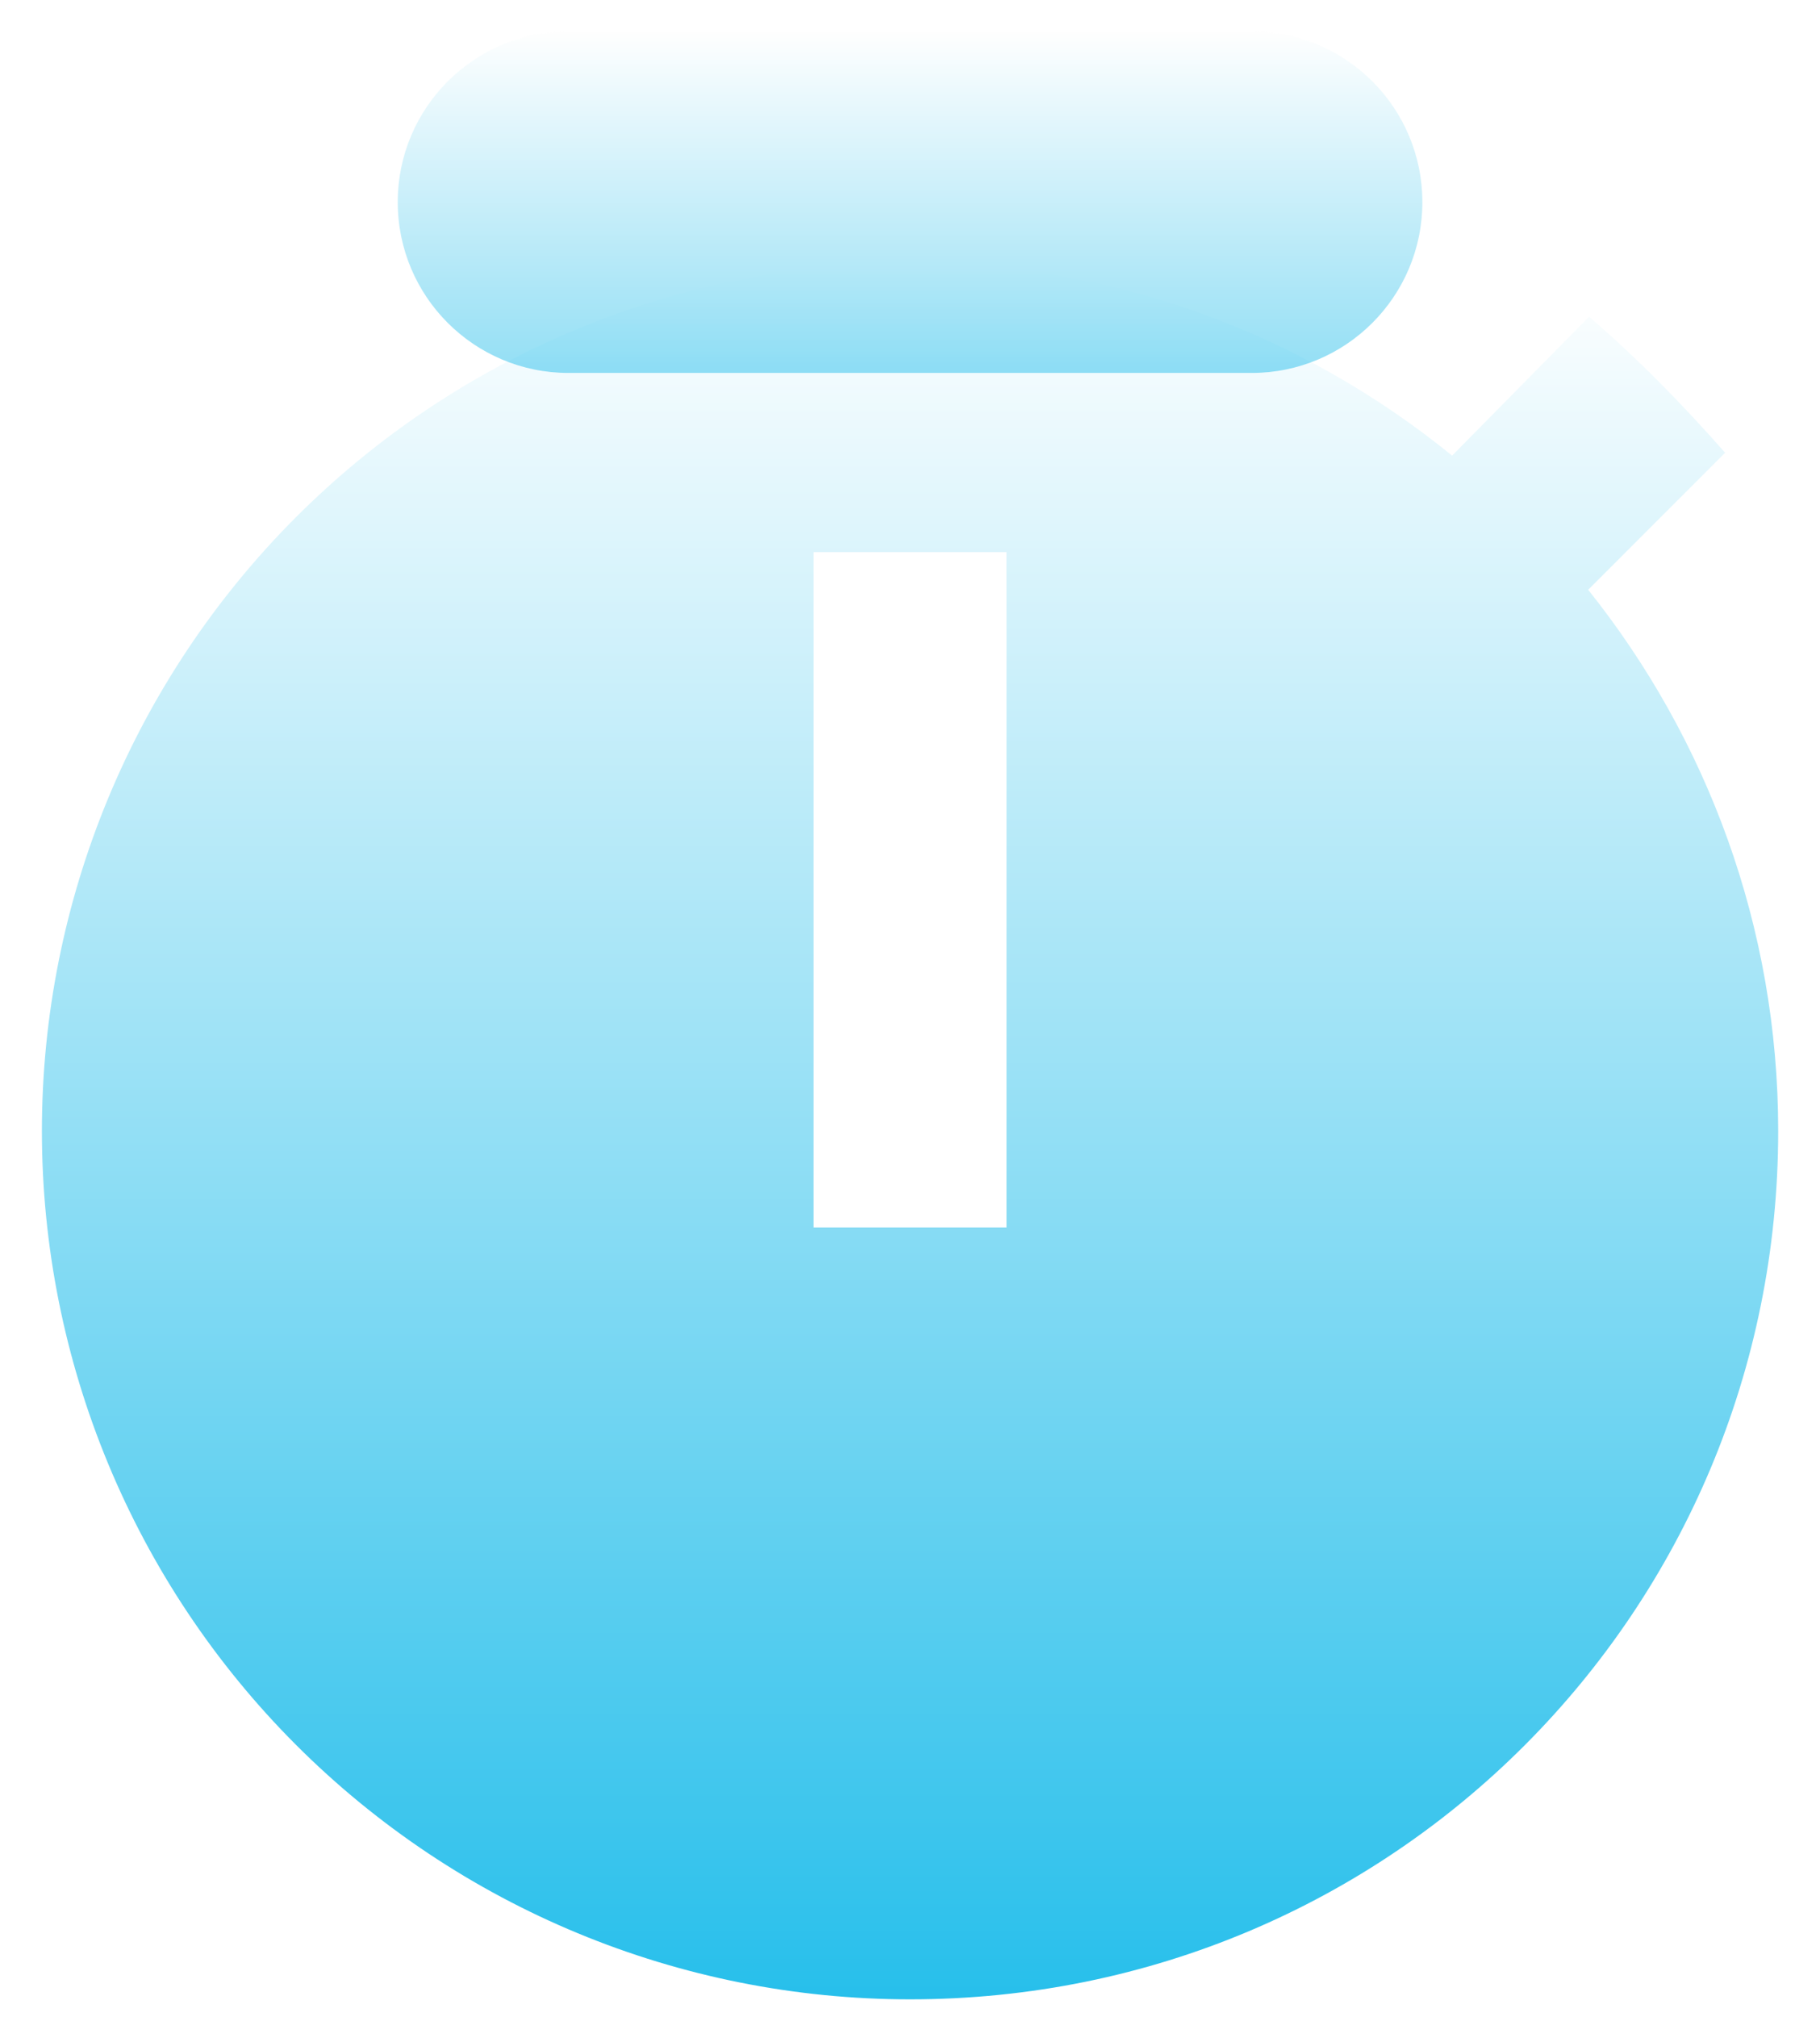 <svg width="37" height="41" viewBox="0 0 37 41" fill="none" xmlns="http://www.w3.org/2000/svg">
<path d="M32.287 11.987L35.071 9.202C34.189 8.202 33.306 7.3 32.306 6.437L29.521 9.261C26.482 6.79 22.658 5.339 18.501 5.339C13.82 5.339 9.331 7.198 6.021 10.508C2.711 13.818 0.852 18.307 0.852 22.988C0.852 27.669 2.711 32.158 6.021 35.468C9.331 38.778 13.82 40.637 18.501 40.637C28.306 40.637 36.15 32.734 36.15 22.988C36.15 18.831 34.699 15.007 32.287 11.987ZM20.462 24.949H16.54V11.222H20.462V24.949Z" fill="url(#paint0_linear_5430_4789)"/>
<g filter="url(#filter0_b_5430_4789)">
<path d="M11.558 0.637H25.445C27.362 0.637 28.916 2.191 28.916 4.108C28.916 6.026 27.362 7.58 25.445 7.58H11.558C9.64 7.58 8.086 6.026 8.086 4.108C8.086 2.191 9.64 0.637 11.558 0.637Z" fill="url(#paint1_linear_5430_4789)" fill-opacity="0.5"/>
</g>
<defs>
<filter id="filter0_b_5430_4789" x="4.086" y="-3.363" width="28.832" height="14.943" filterUnits="userSpaceOnUse" color-interpolation-filters="sRGB">
<feFlood flood-opacity="0" result="BackgroundImageFix"/>
<feGaussianBlur in="BackgroundImageFix" stdDeviation="2"/>
<feComposite in2="SourceAlpha" operator="in" result="effect1_backgroundBlur_5430_4789"/>
<feBlend mode="normal" in="SourceGraphic" in2="effect1_backgroundBlur_5430_4789" result="shape"/>
</filter>
<linearGradient id="paint0_linear_5430_4789" x1="18.501" y1="5.339" x2="18.501" y2="40.637" gradientUnits="userSpaceOnUse">
<stop stop-color="white"/>
<stop offset="1" stop-color="#27BFEB"/>
</linearGradient>
<linearGradient id="paint1_linear_5430_4789" x1="18.501" y1="0.637" x2="18.501" y2="7.58" gradientUnits="userSpaceOnUse">
<stop stop-color="white"/>
<stop offset="1" stop-color="#27BFEB"/>
</linearGradient>
</defs>
</svg>
